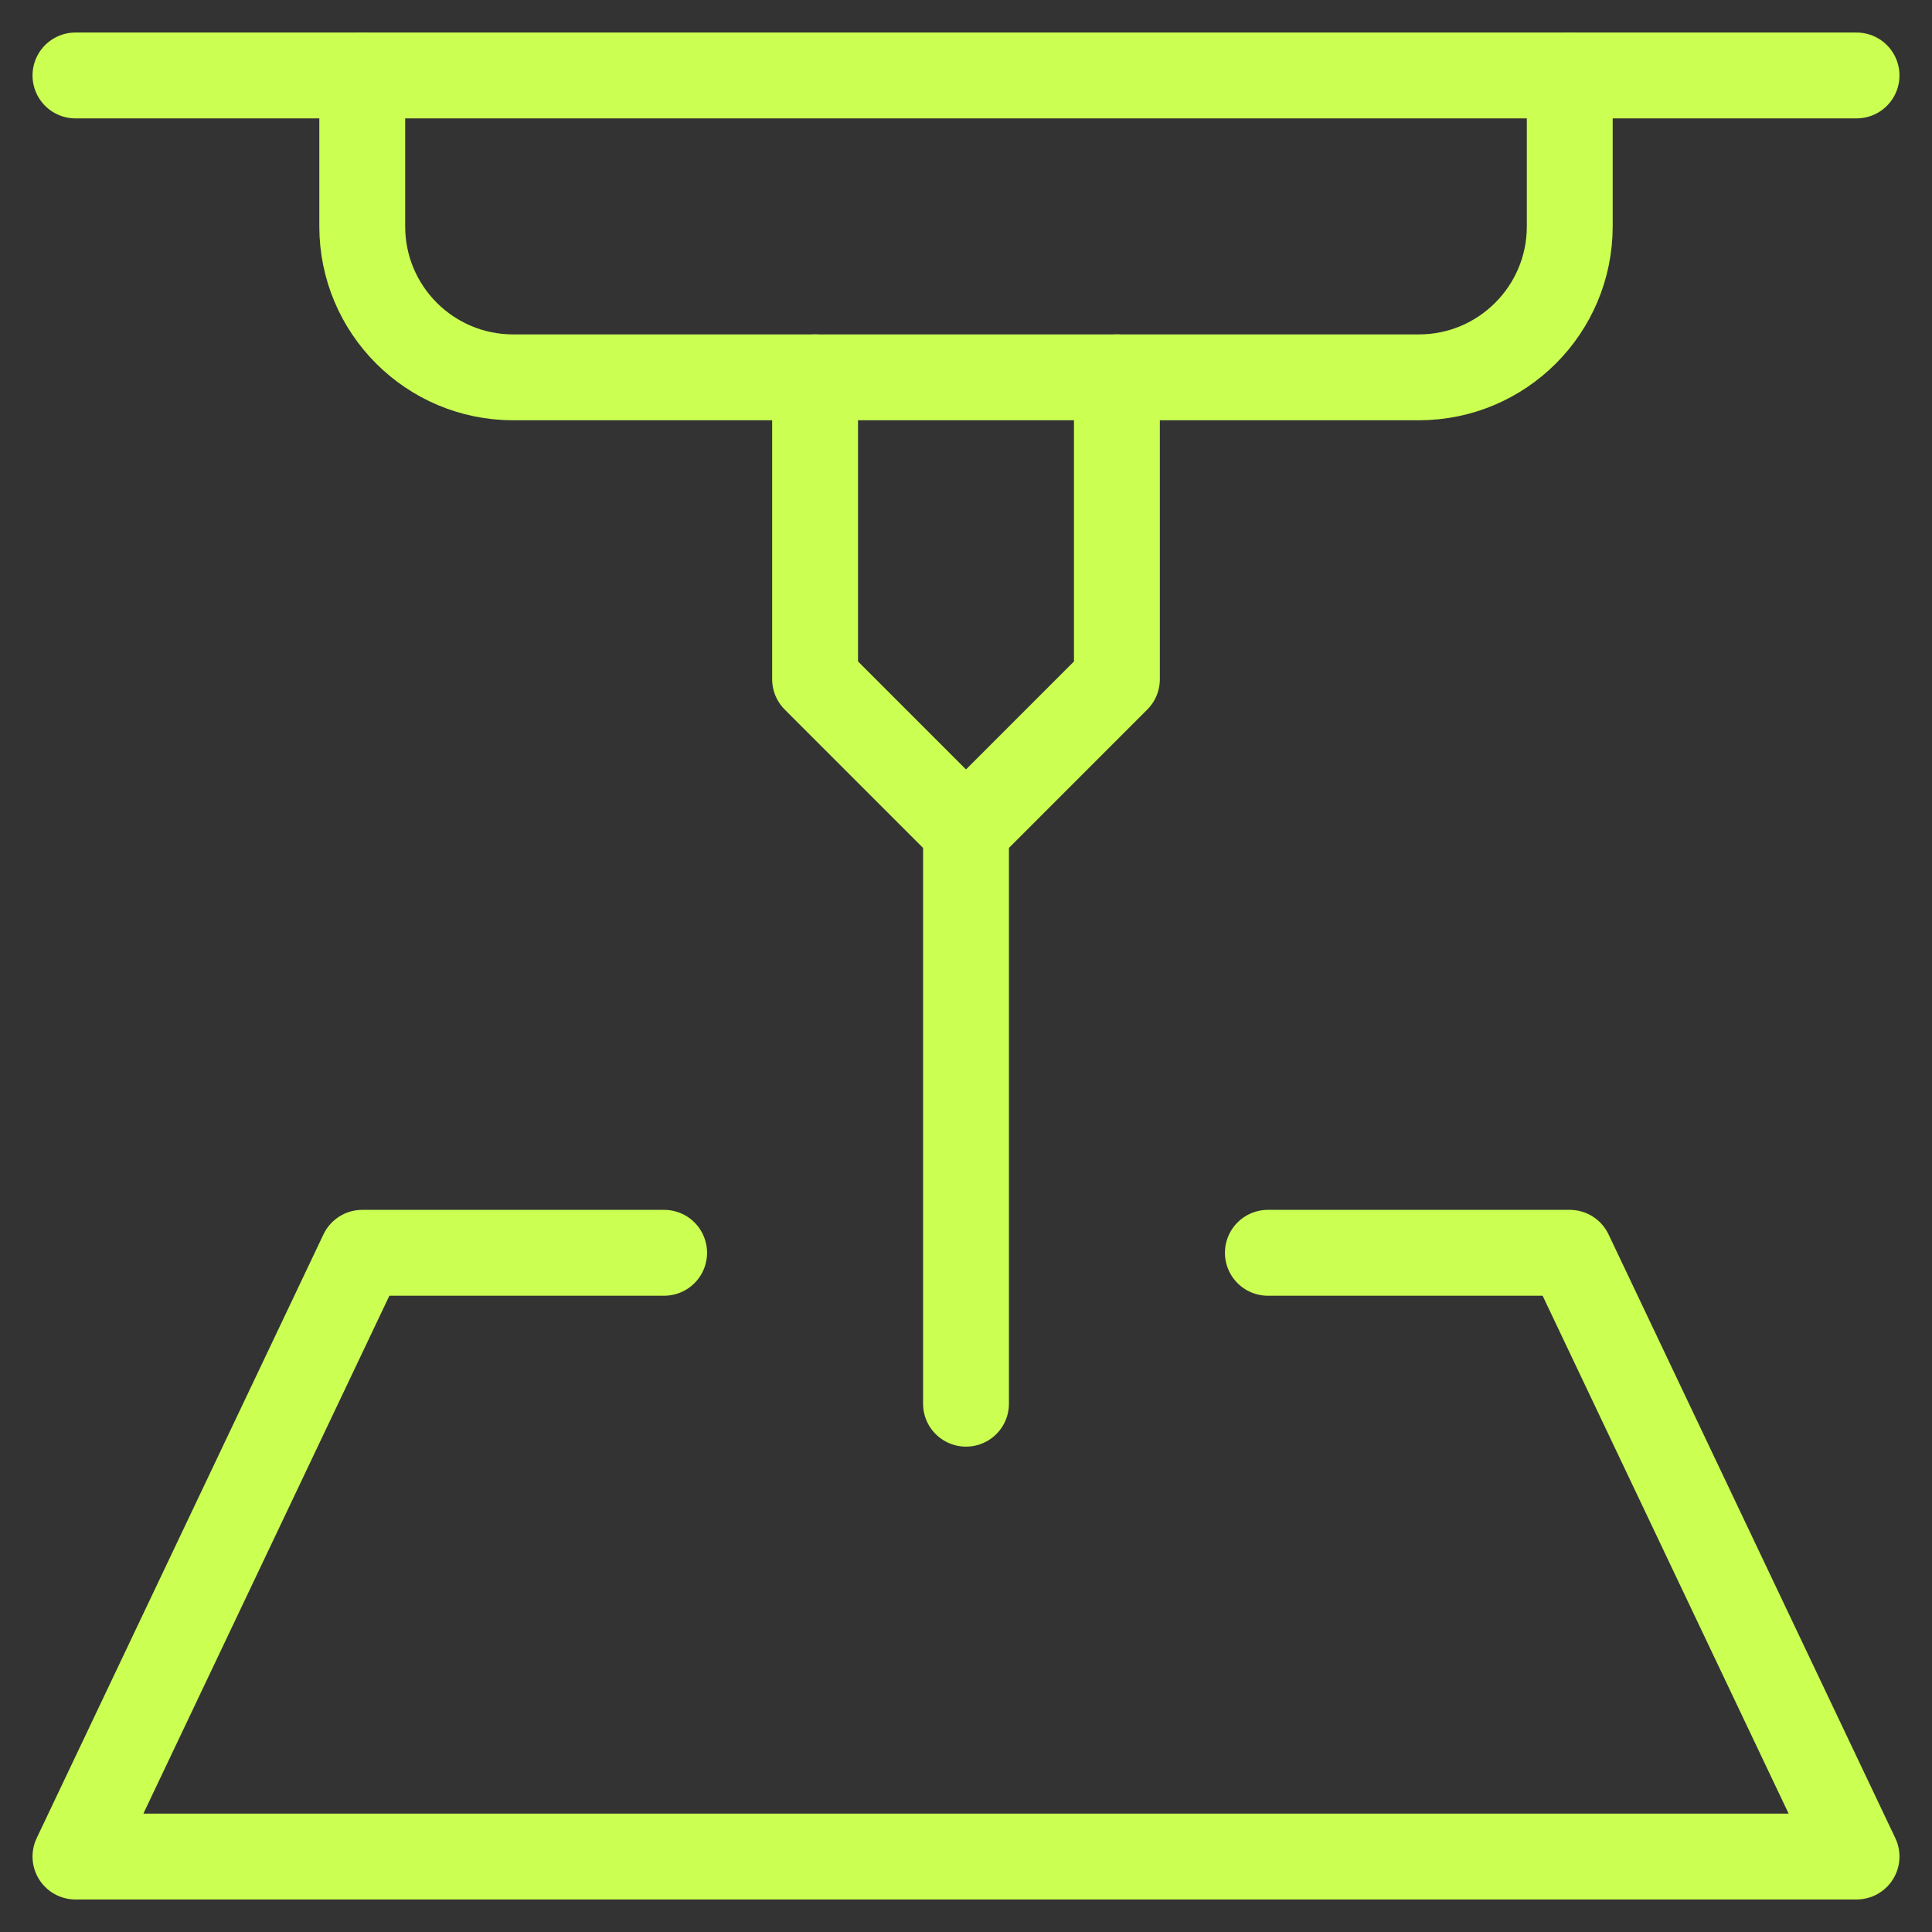 <?xml version="1.0" encoding="UTF-8"?>
<svg xmlns="http://www.w3.org/2000/svg" width="36" height="36" viewBox="0 0 36 36" fill="none">
  <rect x="0" y="0" width="36" height="36" fill="#333333" stroke="none"/>
  <g clip-path="url(#clip0_2212_10868)">
    <path d="M18 26.156V15.469" stroke="#CBFF52" stroke-width="1.6" stroke-miterlimit="10" stroke-linecap="round" stroke-linejoin="round"></path>
    <path d="M15.188 7.031V12.656L18 15.469L20.812 12.656V7.031" stroke="#CBFF52" stroke-width="1.6" stroke-miterlimit="10" stroke-linecap="round" stroke-linejoin="round"></path>
    <path d="M23.625 23.344H29.25L34.594 34.594H1.406L6.75 23.344H12.375" stroke="#CBFF52" stroke-width="1.6" stroke-miterlimit="10" stroke-linecap="round" stroke-linejoin="round"></path>
    <path d="M29.25 1.406V4.219C29.25 5.772 27.991 7.031 26.438 7.031H9.562C8.009 7.031 6.75 5.772 6.75 4.219V1.406" stroke="#CBFF52" stroke-width="1.6" stroke-miterlimit="10" stroke-linecap="round" stroke-linejoin="round"></path>
    <path d="M1.406 1.406H34.594" stroke="#CBFF52" stroke-width="1.6" stroke-miterlimit="10" stroke-linecap="round" stroke-linejoin="round"></path>
  </g>
  <defs>
    <clipPath id="clip0_2212_10868">
      <rect width="36" height="36" fill="white"></rect>
    </clipPath>
  </defs>
</svg>
